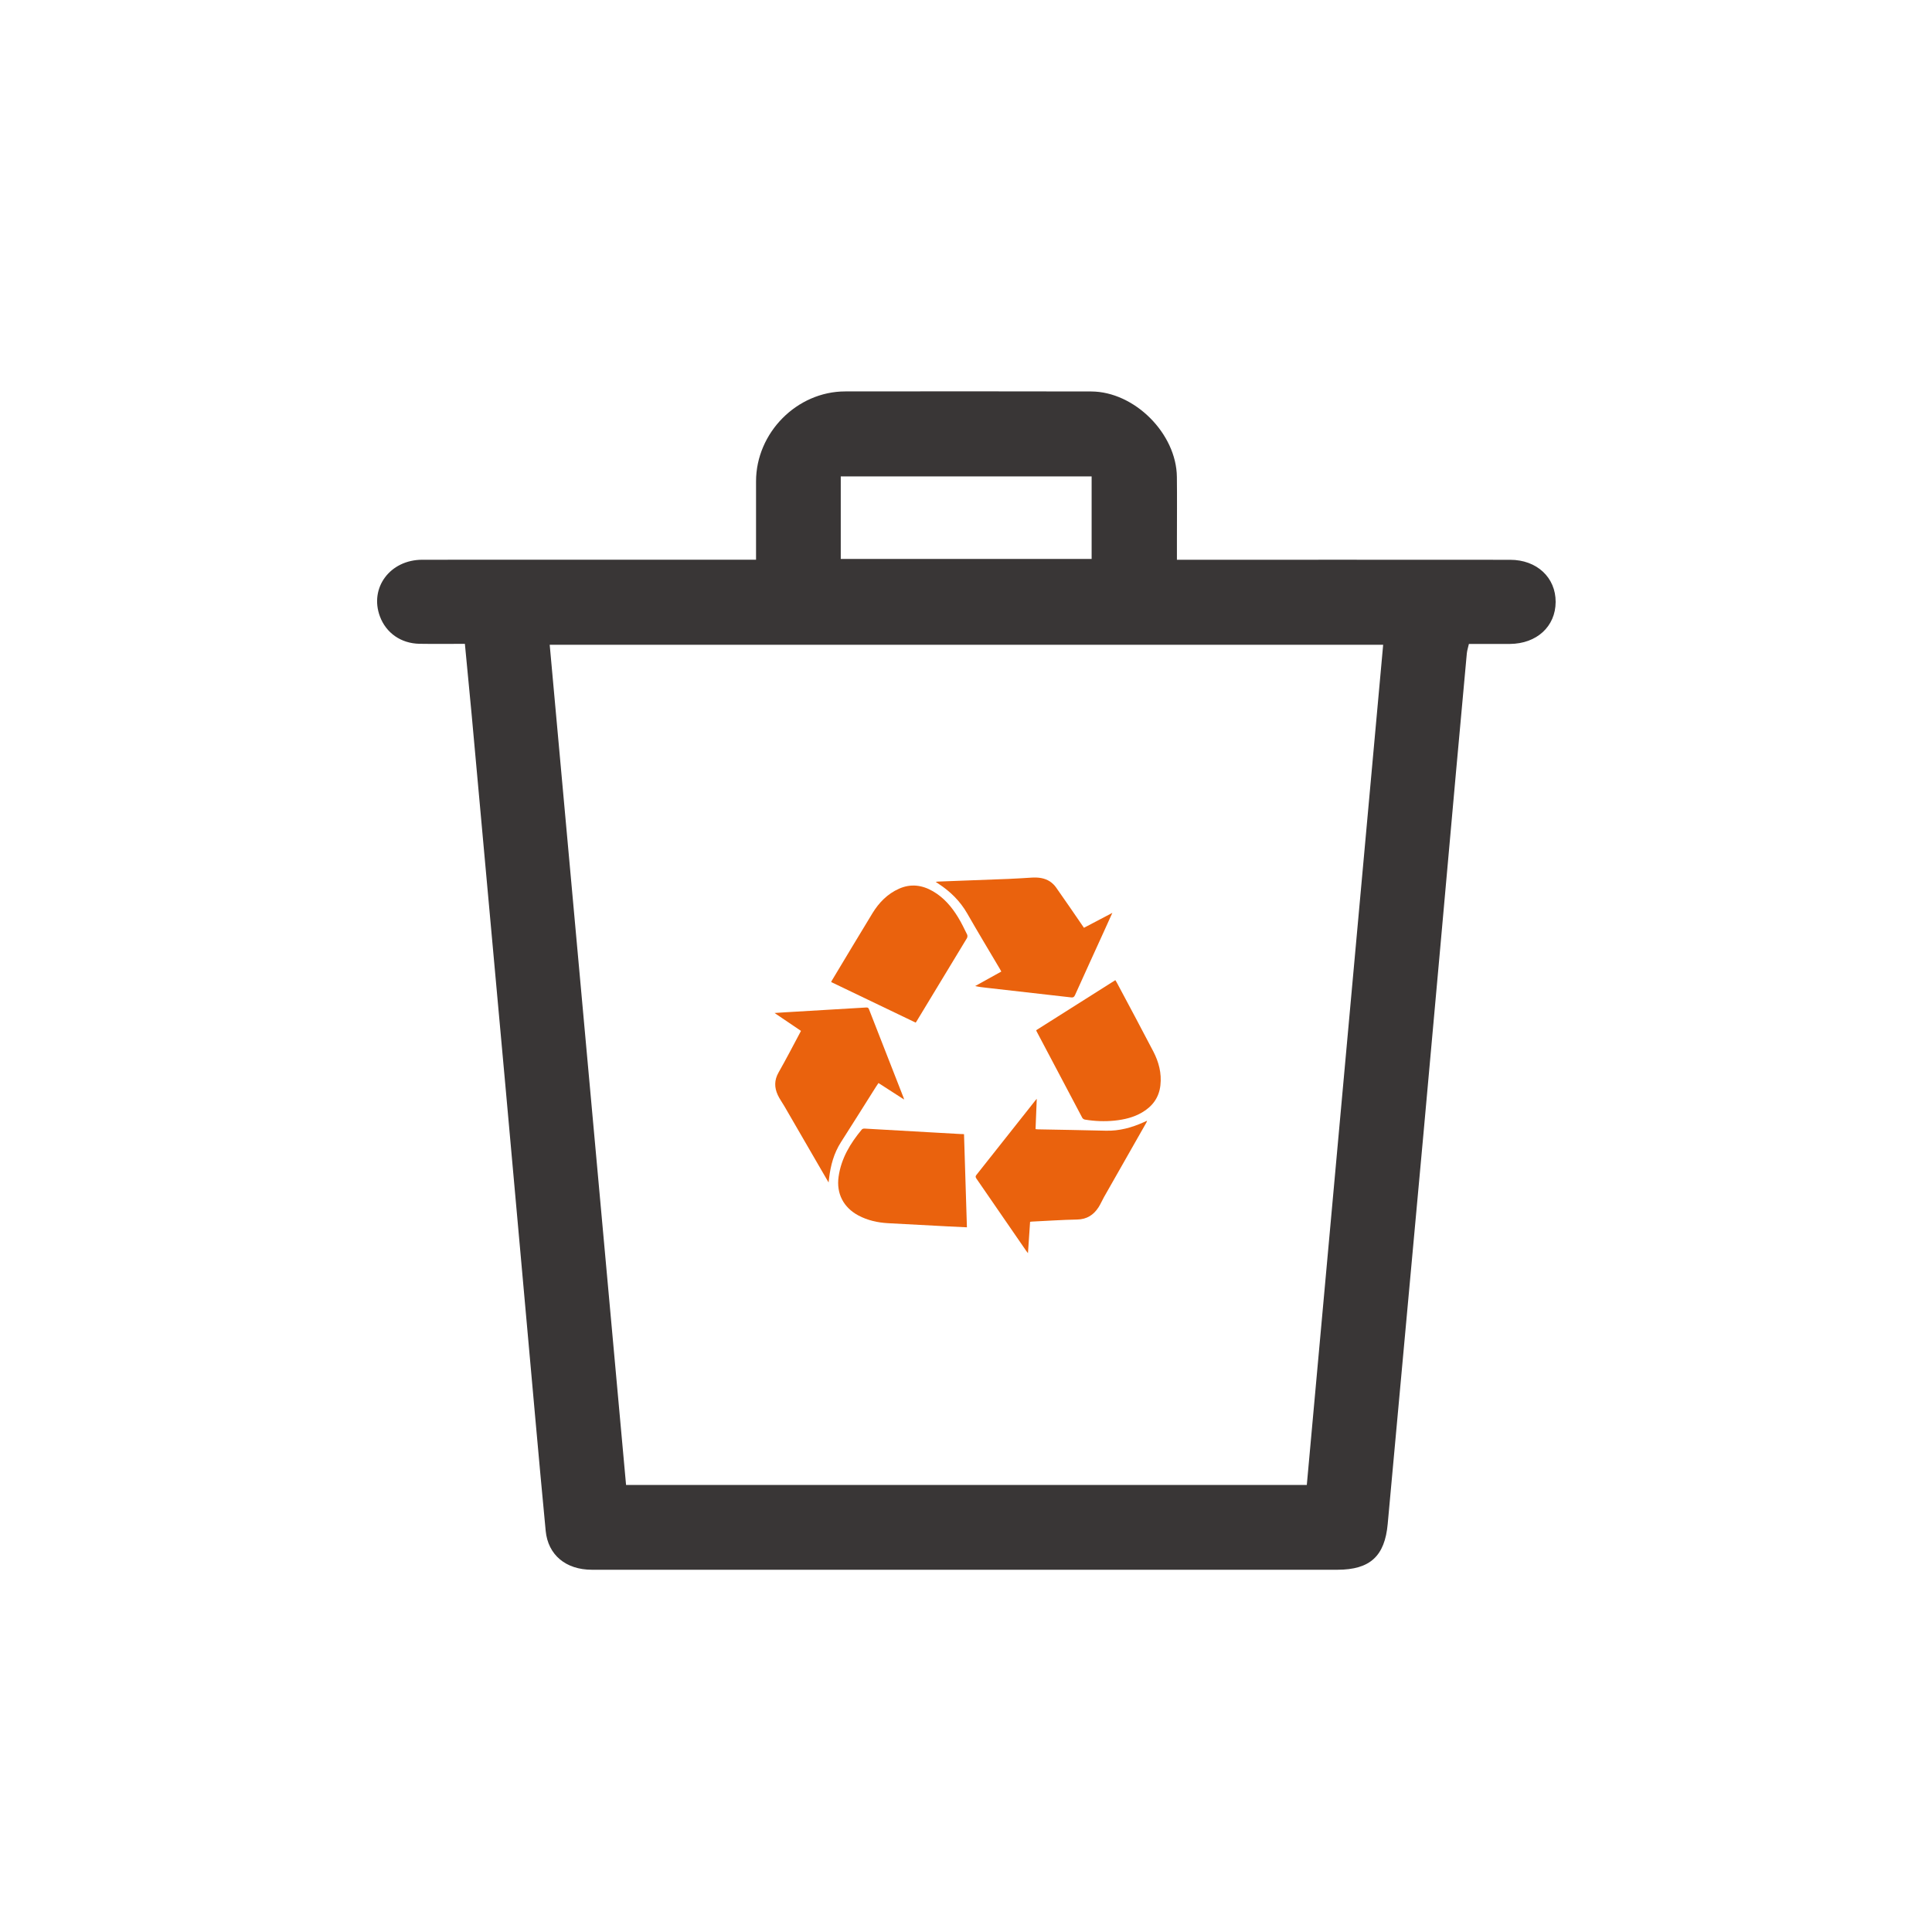 <?xml version="1.0" encoding="UTF-8"?> <!-- Generator: Adobe Illustrator 24.1.2, SVG Export Plug-In . SVG Version: 6.00 Build 0) --> <svg xmlns="http://www.w3.org/2000/svg" xmlns:xlink="http://www.w3.org/1999/xlink" version="1.1" id="Calque_1" x="0px" y="0px" viewBox="0 0 400 400" style="enable-background:new 0 0 400 400;" xml:space="preserve"> <style type="text/css"> .st0{fill:#EA620D;} .st1{fill:#393636;} .st2{fill:#FFFFFF;} .st3{fill:#393636;stroke:#FFFFFF;stroke-width:3;stroke-miterlimit:10;} .st4{fill:#EA620D;stroke:#FFFFFF;stroke-width:3;stroke-miterlimit:10;} .st5{fill:none;stroke:#EA620D;stroke-width:16;stroke-miterlimit:10;} .st6{fill:none;stroke:#EA620D;stroke-width:16;stroke-miterlimit:10;stroke-dasharray:10.8,10.8;} .st7{fill:#393636;stroke:#393636;stroke-width:10;stroke-miterlimit:10;} .st8{fill:#393636;stroke:#FFFFFF;stroke-width:10;stroke-miterlimit:10;} .st9{fill:none;stroke:#EA620D;stroke-width:16;stroke-miterlimit:10;stroke-dasharray:9.556,9.556;} .st10{fill:none;stroke:#EA620D;stroke-width:16;stroke-miterlimit:10;stroke-dasharray:9,9;} .st11{fill:none;stroke:#EA620D;stroke-width:16;stroke-miterlimit:10;stroke-dasharray:9.273,9.273;} .st12{fill:#666666;} .st13{fill:#CECECE;} .st14{fill:#B2B2B2;} .st15{fill:none;stroke:#EA620D;stroke-width:16;stroke-miterlimit:10;stroke-dasharray:10.714,10.714;} .st16{fill:#303038;} .st17{fill:#37474F;stroke:#231F20;stroke-width:2.839;stroke-linecap:round;stroke-linejoin:round;stroke-miterlimit:10;} .st18{fill:#98D0E3;} .st19{fill:none;stroke:#EA620D;stroke-width:16;stroke-miterlimit:10;stroke-dasharray:10.667,10.667;} .st20{fill:none;stroke:#EA620D;stroke-width:16;stroke-miterlimit:10;stroke-dasharray:9.889,9.889;} .st21{fill:none;} .st22{fill:#393636;stroke:#FFFFFF;stroke-miterlimit:10;} .st23{fill:#E4620D;} </style> <g id="_x32_BUWzP.tif_4_"> <g> <path class="st1" d="M303.69,135.28c-0.76,8.22-1.51,16.44-2.25,24.66c-2.24,24.94-4.46,49.87-6.73,74.81 c-2.45,26.92-4.95,53.84-7.4,80.76c-0.6,6.65-3.64,9.48-10.39,9.49c-18.33,0.01-36.67,0-55,0c-33.13,0-66.25,0.01-99.38,0 c-5.4,0-9.08-3.08-9.56-8.04c-0.75-7.76-1.45-15.53-2.15-23.3c-2.07-22.95-4.11-45.9-6.19-68.85c-2.32-25.66-4.66-51.31-7-76.97 c-0.44-4.77-0.91-9.54-1.39-14.54c-3.27,0-6.33,0.04-9.4-0.01c-3.84-0.07-6.91-2.24-8.19-5.66c-2.21-5.93,2.09-11.74,8.78-11.74 c21.96-0.02,43.93-0.01,65.89-0.01c1.04,0,2.08,0,3.2,0c0-5.71,0-10.97,0-16.23c0.01-10.06,8.47-18.61,18.47-18.61 c16.97-0.01,33.94-0.04,50.92,0.01c8.98,0.03,17.65,8.73,17.74,17.7c0.05,4.27,0.01,8.53,0.01,12.8c0,1.41,0,2.82,0,4.34 c1.21,0,2.02,0,2.83,0c22.05,0,44.11-0.01,66.16,0.01c5.53,0,9.44,3.67,9.42,8.73c-0.02,5.07-3.91,8.65-9.47,8.69 c-2.81,0.02-5.61,0-8.49,0C303.95,134.06,303.75,134.67,303.69,135.28z M270.56,307.45c5.27-57.96,10.53-115.85,15.81-173.96 c-57.52,0-114.82,0-172.56,0c5.27,57.99,10.54,115.93,15.81,173.96C176.68,307.45,223.49,307.45,270.56,307.45z M174.07,115.72 c17.32,0,34.51,0,51.94,0c0-5.58,0-11.24,0-17.09c-17.18,0-34.44,0-51.94,0C174.07,104.4,174.07,109.99,174.07,115.72z"></path> <g id="zCkZen_1_"> <g> <path class="st21" d="M212.83,259.46c0.14-2.25,0.28-4.37,0.41-6.49c0.15-0.02,0.24-0.04,0.34-0.04 c3.14-0.15,6.27-0.37,9.41-0.43c1.99-0.04,3.38-0.94,4.41-2.52c0.43-0.66,0.73-1.4,1.12-2.09c2.92-5.14,5.85-10.28,8.77-15.42 c0.07-0.12,0.12-0.24,0.18-0.39c-0.08,0.01-0.1,0.01-0.12,0.01c-0.19,0.09-0.38,0.18-0.57,0.26c-2.49,1.12-5.06,1.84-7.84,1.76 c-4.67-0.13-9.34-0.19-14.01-0.28c-0.18,0-0.36-0.03-0.56-0.05c0.08-2.09,0.16-4.12,0.25-6.27c-0.15,0.18-0.21,0.24-0.27,0.31 c-4.07,5.15-8.13,10.3-12.22,15.44c-0.28,0.35-0.15,0.55,0.04,0.83c3.41,4.95,6.82,9.9,10.23,14.85 C212.53,259.08,212.65,259.22,212.83,259.46z M165.83,213.43c-0.07,0.15-0.12,0.25-0.17,0.35c-1.48,2.76-2.92,5.55-4.47,8.28 c-0.9,1.57-0.87,3.1-0.16,4.66c0.37,0.8,0.91,1.52,1.35,2.29c2.27,3.91,4.53,7.82,6.79,11.72c0.76,1.32,1.53,2.64,2.38,4.1 c0.05-0.41,0.08-0.66,0.11-0.92c0.3-2.64,0.98-5.14,2.44-7.41c2.44-3.8,4.83-7.63,7.24-11.45c0.17-0.27,0.35-0.53,0.54-0.81 c1.77,1.14,3.49,2.25,5.31,3.42c-0.06-0.2-0.08-0.29-0.11-0.37c-2.39-6.1-4.78-12.2-7.16-18.31c-0.11-0.28-0.23-0.4-0.57-0.38 c-5.62,0.34-11.25,0.67-16.88,1c-0.65,0.04-1.3,0.09-2.11,0.14C162.26,211.01,164.02,212.2,165.83,213.43z M224.42,192.09 c-1.94-2.82-3.84-5.6-5.77-8.36c-0.33-0.47-0.76-0.9-1.24-1.22c-1.15-0.77-2.46-0.9-3.81-0.82c-1.6,0.09-3.21,0.21-4.81,0.27 c-4.86,0.19-9.71,0.37-14.57,0.55c-0.14,0.01-0.27,0.03-0.5,0.06c0.26,0.17,0.43,0.29,0.6,0.4c2.44,1.6,4.46,3.58,5.93,6.14 c2.2,3.84,4.48,7.62,6.73,11.43c0.11,0.19,0.21,0.38,0.33,0.6c-1.83,1.01-3.62,2.01-5.41,3c0.78,0.19,1.53,0.27,2.27,0.35 c5.86,0.66,11.72,1.33,17.58,2c0.41,0.05,0.62-0.04,0.81-0.45c1.94-4.31,3.9-8.6,5.86-12.9c0.61-1.33,1.21-2.67,1.88-4.15 C228.26,190.07,226.37,191.06,224.42,192.09z M214.54,213.29c0.04,0.12,0.04,0.15,0.06,0.19c3.15,5.98,6.31,11.97,9.48,17.94 c0.09,0.18,0.35,0.35,0.55,0.38c2.04,0.34,4.1,0.42,6.16,0.21c1.99-0.2,3.91-0.65,5.66-1.68c2.17-1.27,3.53-3.1,3.81-5.64 c0.28-2.49-0.34-4.82-1.47-7c-2.5-4.79-5.06-9.55-7.59-14.32c-0.08-0.14-0.17-0.28-0.27-0.44 C225.45,206.4,220.01,209.84,214.54,213.29z M199.59,234.82c-0.27-0.02-0.48-0.04-0.68-0.05c-1.77-0.1-3.55-0.19-5.32-0.3 c-4.87-0.28-9.74-0.56-14.61-0.83c-0.18-0.01-0.43,0.06-0.54,0.19c-2.38,2.88-4.28,6-4.81,9.78c-0.48,3.47,1.01,6.37,4.1,8.02 c1.92,1.02,3.99,1.49,6.15,1.6c4.12,0.22,8.23,0.44,12.35,0.66c1.3,0.07,2.59,0.13,3.97,0.19 C199.99,247.65,199.79,241.27,199.59,234.82z M189.58,211.72c0.07-0.1,0.12-0.16,0.16-0.22c3.49-5.75,6.98-11.5,10.45-17.26 c0.12-0.2,0.14-0.56,0.04-0.76c-0.59-1.2-1.17-2.42-1.87-3.56c-1.33-2.17-2.95-4.08-5.18-5.38c-2.26-1.31-4.61-1.64-7.05-0.54 c-2.38,1.06-4.13,2.85-5.47,5.03c-2.81,4.59-5.56,9.22-8.34,13.83c-0.08,0.14-0.15,0.29-0.24,0.46 C177.93,206.13,183.73,208.91,189.58,211.72z"></path> <path class="st0" d="M212.83,259.46c-0.19-0.25-0.3-0.38-0.4-0.53c-3.41-4.95-6.82-9.9-10.23-14.85 c-0.19-0.28-0.32-0.48-0.04-0.83c4.08-5.14,8.15-10.29,12.22-15.44c0.06-0.07,0.12-0.14,0.27-0.31 c-0.08,2.15-0.16,4.18-0.25,6.27c0.2,0.02,0.38,0.05,0.56,0.05c4.67,0.09,9.34,0.16,14.01,0.28c2.77,0.07,5.35-0.64,7.84-1.76 c0.19-0.09,0.38-0.17,0.57-0.26c0.02-0.01,0.03,0,0.12-0.01c-0.07,0.15-0.12,0.28-0.18,0.39c-2.92,5.14-5.85,10.28-8.77,15.42 c-0.39,0.69-0.69,1.43-1.12,2.09c-1.03,1.58-2.42,2.48-4.41,2.52c-3.14,0.06-6.27,0.28-9.41,0.43c-0.09,0-0.18,0.02-0.34,0.04 C213.11,255.09,212.98,257.21,212.83,259.46z"></path> <path class="st0" d="M165.83,213.43c-1.81-1.22-3.57-2.41-5.47-3.7c0.81-0.06,1.46-0.11,2.11-0.14c5.63-0.33,11.25-0.66,16.88-1 c0.34-0.02,0.46,0.1,0.57,0.38c2.38,6.1,4.77,12.21,7.16,18.31c0.03,0.08,0.05,0.17,0.11,0.37c-1.82-1.17-3.54-2.28-5.31-3.42 c-0.19,0.29-0.37,0.55-0.54,0.81c-2.41,3.82-4.81,7.65-7.24,11.45c-1.45,2.27-2.13,4.78-2.44,7.41 c-0.03,0.25-0.06,0.5-0.11,0.92c-0.85-1.46-1.62-2.78-2.38-4.1c-2.26-3.91-4.53-7.82-6.79-11.72c-0.45-0.77-0.98-1.49-1.35-2.29 c-0.72-1.56-0.74-3.08,0.16-4.66c1.55-2.72,2.99-5.51,4.47-8.28C165.71,213.68,165.75,213.58,165.83,213.43z"></path> <path class="st0" d="M224.42,192.09c1.95-1.02,3.84-2.02,5.88-3.09c-0.67,1.48-1.28,2.81-1.88,4.15 c-1.96,4.3-3.92,8.59-5.86,12.9c-0.19,0.41-0.4,0.5-0.81,0.45c-5.86-0.68-11.72-1.34-17.58-2c-0.75-0.08-1.5-0.17-2.27-0.35 c1.79-0.99,3.58-1.99,5.41-3c-0.12-0.21-0.22-0.41-0.33-0.6c-2.25-3.81-4.54-7.59-6.73-11.43c-1.47-2.56-3.49-4.54-5.93-6.14 c-0.17-0.11-0.34-0.23-0.6-0.4c0.23-0.03,0.36-0.05,0.5-0.06c4.86-0.18,9.71-0.36,14.57-0.55c1.6-0.06,3.21-0.18,4.81-0.27 c1.35-0.08,2.66,0.06,3.81,0.82c0.47,0.32,0.91,0.75,1.24,1.22C220.58,186.48,222.48,189.26,224.42,192.09z"></path> <path class="st0" d="M214.54,213.29c5.46-3.45,10.9-6.9,16.38-10.36c0.1,0.17,0.19,0.3,0.27,0.44c2.54,4.77,5.1,9.53,7.59,14.32 c1.13,2.18,1.75,4.5,1.47,7c-0.28,2.55-1.64,4.37-3.81,5.64c-1.75,1.02-3.67,1.47-5.66,1.68c-2.06,0.21-4.12,0.13-6.16-0.21 c-0.2-0.03-0.46-0.2-0.55-0.38c-3.17-5.98-6.32-11.96-9.48-17.94C214.59,213.45,214.58,213.41,214.54,213.29z"></path> <path class="st0" d="M199.59,234.82c0.2,6.45,0.4,12.83,0.6,19.28c-1.38-0.07-2.67-0.12-3.97-0.19 c-4.12-0.22-8.23-0.44-12.35-0.66c-2.16-0.12-4.23-0.58-6.15-1.6c-3.09-1.65-4.59-4.55-4.1-8.02c0.53-3.78,2.42-6.91,4.81-9.78 c0.11-0.13,0.36-0.2,0.54-0.19c4.87,0.27,9.74,0.55,14.61,0.83c1.77,0.1,3.55,0.2,5.32,0.3 C199.11,234.78,199.32,234.8,199.59,234.82z"></path> <path class="st0" d="M189.58,211.72c-5.85-2.81-11.65-5.59-17.5-8.4c0.09-0.18,0.15-0.33,0.24-0.46 c2.78-4.61,5.53-9.24,8.34-13.83c1.34-2.18,3.09-3.97,5.47-5.03c2.44-1.09,4.8-0.77,7.05,0.54c2.23,1.3,3.86,3.21,5.18,5.38 c0.7,1.14,1.28,2.36,1.87,3.56c0.1,0.2,0.08,0.57-0.04,0.76c-3.47,5.76-6.96,11.51-10.45,17.26 C189.7,211.56,189.66,211.62,189.58,211.72z"></path> </g> </g> </g> </g> </svg> 